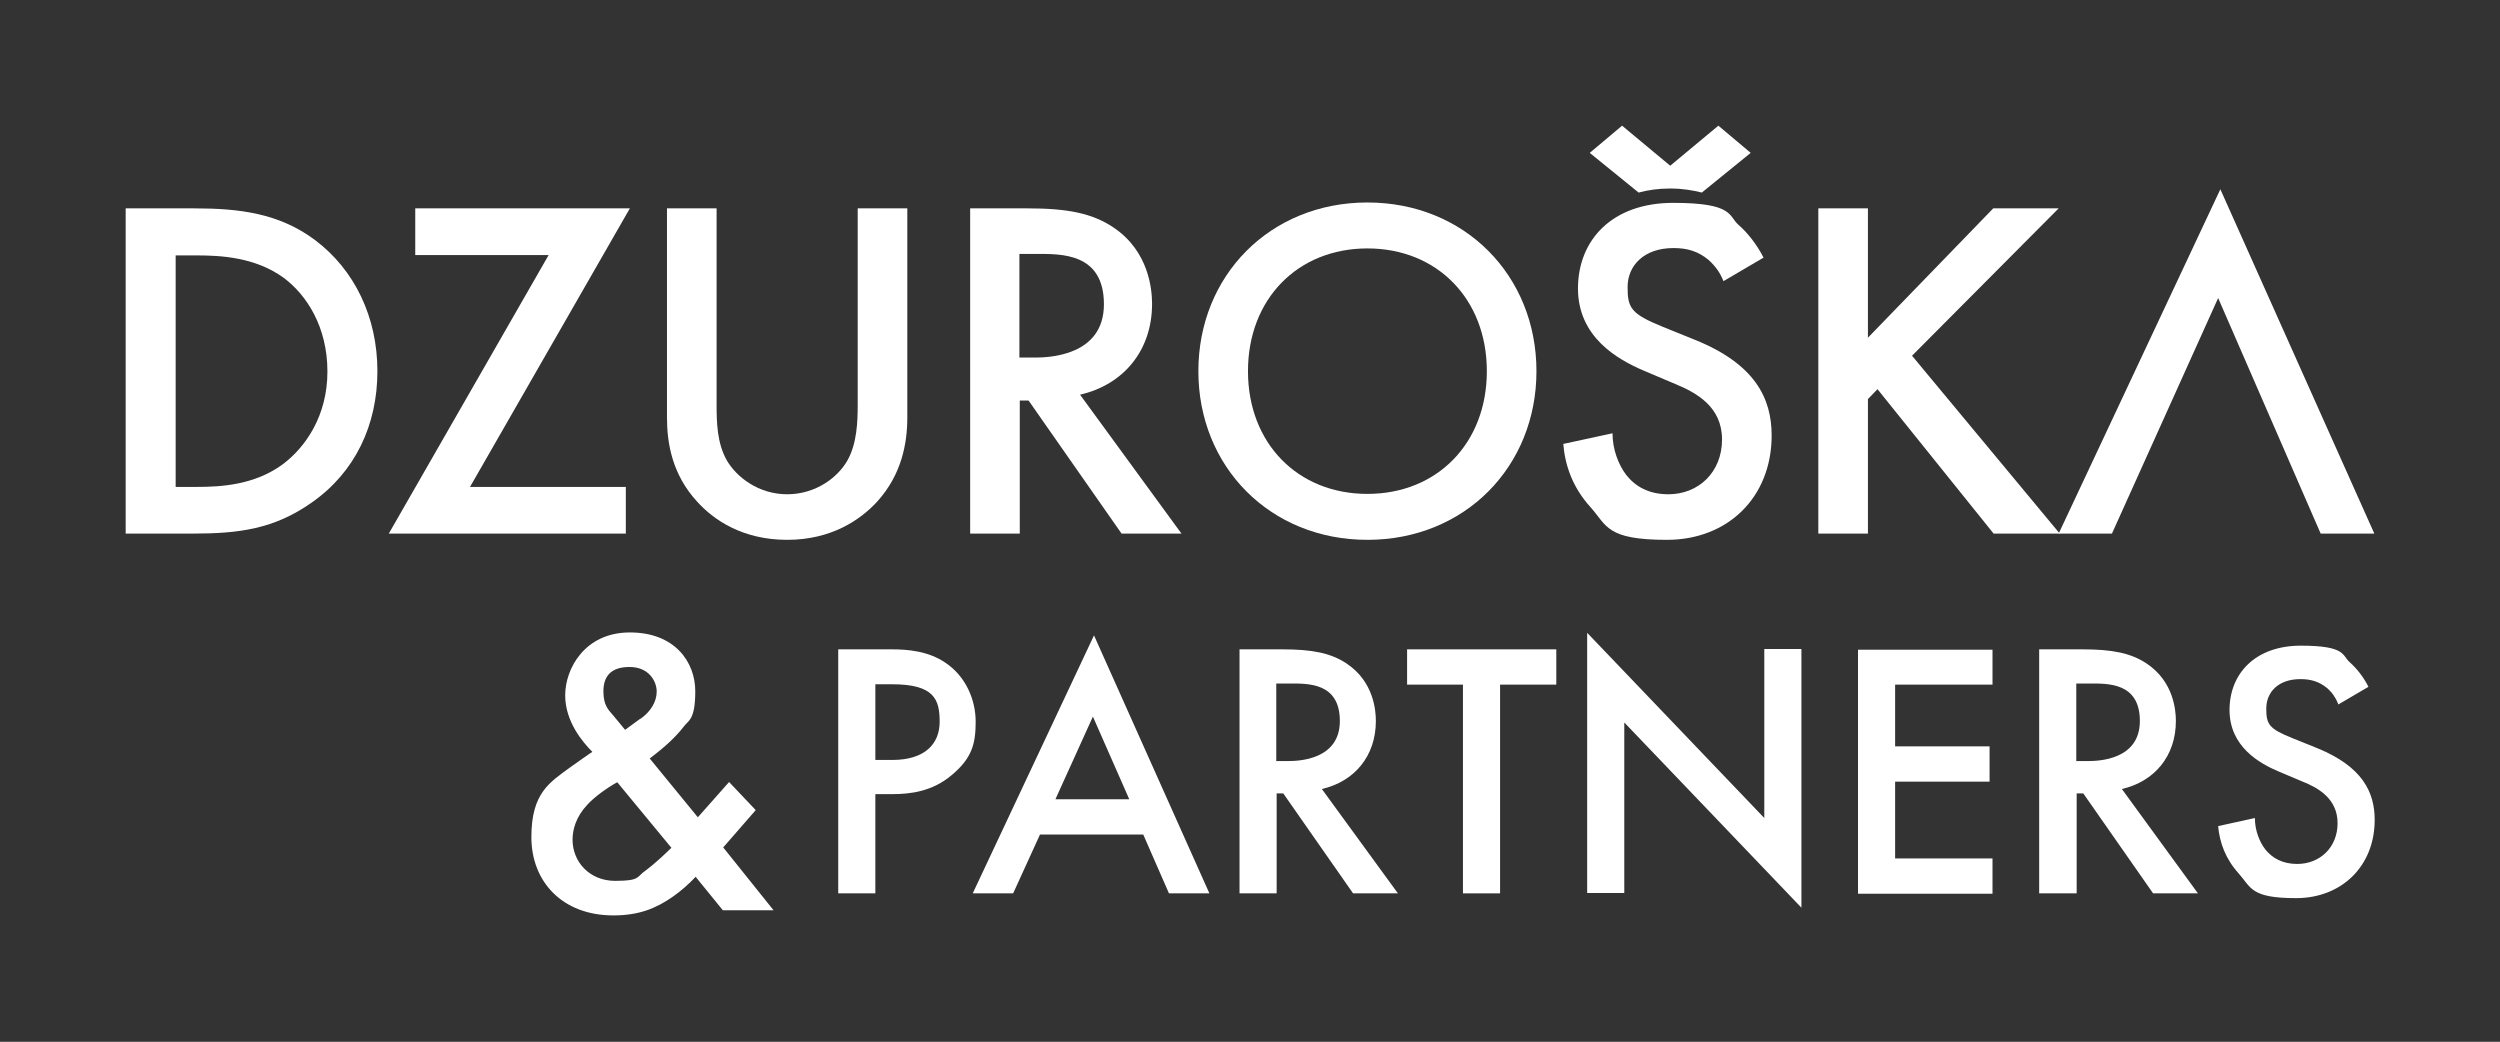 <?xml version="1.0" encoding="UTF-8"?>
<svg id="Layer_1" xmlns="http://www.w3.org/2000/svg" version="1.1" viewBox="0 0 680.3 283.5">
  <rect x="0" y="0" width="680.3" height="283.5" fill="#333333" stroke="none"/>
  <!-- Generator: Adobe Illustrator 29.2.1, SVG Export Plug-In . SVG Version: 2.1.0 Build 116)  -->
  <defs>
    <style>
      .st0 {
        fill: #fff;
      }
    </style>
  </defs>
  <path class="st0" d="M205.6,220.5l-8.8,10.1,13.7,17.1h-13.8l-7.4-9.1c-1.7,1.8-3.9,3.8-6.2,5.4-4.6,3.2-9.2,5.1-16.2,5.1-13.9,0-22.3-9.2-22.3-21.3s5-14.9,10.7-19.1c2-1.4,5.2-3.7,5.9-4.1-2.6-2.6-7.4-8.2-7.4-15.4s5.3-17.1,17.6-17.1,17.8,8.1,17.8,16-1.9,7.9-3.2,9.7c-1.8,2.3-4.3,4.9-9.2,8.6l13.1,16,8.5-9.6,7.2,7.6h0ZM167.9,212.9c-2.4,1.3-6,3.8-8.1,6.1-3.1,3.3-4,6.8-4,9.5,0,6,4.6,11.2,11.6,11.2s5.7-1.1,8.4-2.9c2.3-1.7,5.6-4.8,6.9-6.1l-14.7-17.8h0ZM174.3,195.6c2.7-1.9,4.4-4.6,4.4-7.4s-2.1-6.7-7.4-6.7-7.1,2.8-7.1,6.6,1.3,5,2.6,6.5l3.3,4,4.1-3h0Z"/>
  <g>
    <path class="st0" d="M52.8,56.7c12.3,0,23.1,1.3,32.9,8.6,10.8,8.1,17,21,17,35.7s-6.1,27.5-17.8,35.7c-10.3,7.3-20,8.5-32.4,8.5h-18.3V56.7h18.6ZM47.7,132.5h5.8c6.6,0,15.8-.5,23.5-6.2,6.1-4.6,12.1-13.1,12.1-25.2s-5.6-20.8-11.9-25.5c-7.7-5.6-17.1-6.1-23.6-6.1h-5.8v63h0Z"/>
    <path class="st0" d="M127.8,132.5h42.5v12.7h-64.5l43.5-75.8h-36.3v-12.7h58.4l-43.5,75.8h0Z"/>
    <path class="st0" d="M195,56.7v53.3c0,4.8.1,10.6,2.8,15.3,2.6,4.5,8.6,9.2,16.4,9.2s13.8-4.6,16.4-9.2c2.6-4.6,2.8-10.5,2.8-15.3v-53.3h13.5v56.9c0,7-1.5,15.5-8.2,22.9-4.6,5-12.5,10.4-24.5,10.4s-19.9-5.3-24.5-10.4c-6.8-7.4-8.2-15.9-8.2-22.9v-56.9h13.5Z"/>
    <path class="st0" d="M279.6,56.7c10.8,0,17.6,1.3,23.4,5.2,9.7,6.5,10.5,17,10.5,20.8,0,12.7-7.8,22-19.6,24.7l27.6,37.8h-16.3l-25.3-36.2h-2.4v36.2h-13.5V56.7h15.8ZM277.4,97.3h4.2c3.7,0,18.8-.4,18.8-14.5s-11.8-13.7-18.4-13.7h-4.6v28.1h0Z"/>
    <path class="st0" d="M418.1,101c0,26-19.5,45.9-46,45.9s-46-19.9-46-45.9,19.5-45.9,46-45.9,46,19.9,46,45.9ZM404.6,101c0-19.6-13.5-33.4-32.5-33.4s-32.5,13.8-32.5,33.4,13.5,33.4,32.5,33.4,32.5-13.8,32.5-33.4Z"/>
    <path class="st0" d="M468.9,76.3c-.8-2-2-3.8-4-5.6-2.8-2.3-5.7-3.2-9.5-3.2-8.2,0-12.5,4.9-12.5,10.6s.9,7.3,9.5,10.8l8.9,3.6c16.3,6.6,20.8,15.9,20.8,26,0,16.8-11.9,28.4-28.5,28.4s-16.3-3.9-20.8-8.9c-4.8-5.3-6.9-11.2-7.4-17.2l13.4-2.9c0,4.4,1.6,8.5,3.7,11.3,2.5,3.2,6.2,5.3,11.5,5.3,8.2,0,14.6-6,14.6-14.9s-6.9-12.7-12.7-15.1l-8.5-3.6c-7.3-3.1-18-9.2-18-22.4s9.3-23.3,25.9-23.3,15,3.6,17.8,6c2.4,2.1,4.9,5.2,6.8,8.9l-10.9,6.4Z"/>
    <path class="st0" d="M508.2,92l34.2-35.3h17.8l-39.9,40.1,40.2,48.4h-18l-31.6-39.3-2.6,2.7v36.6h-13.5V56.7h13.5v35.3h0Z"/>
    <path class="st0" d="M574.8,145.2h-14.6l44-93.7,41.9,93.7h-14.6l-27.9-64.1-28.9,64.1h0Z"/>
  </g>
  <path class="st0" d="M454.5,51.3c3.4,0,6.2.5,8.6,1.1l13.3-10.8-8.8-7.4-13.1,10.9-13.1-10.9-8.8,7.4,13.3,10.8c2.6-.7,5.4-1.1,8.5-1.1h0Z"/>
  <g>
    <path class="st0" d="M242.7,176.7c4.1,0,9.8.4,14.5,3.6,5.6,3.7,8.3,10.1,8.3,16.1s-1,9.9-6.5,14.5c-5.3,4.5-11.3,5.2-16.2,5.2h-4.6v27h-10.1v-66.4h14.6,0ZM238.2,206.8h4.6c8.8,0,12.9-4.3,12.9-10.4s-1.5-10.2-13-10.2h-4.5v20.7h0Z"/>
    <path class="st0" d="M311.4,227.1h-28.4l-7.3,16h-11l33-70.2,31.4,70.2h-11l-7-16ZM307.3,217.5l-9.9-22.5-10.2,22.5h20.1Z"/>
    <path class="st0" d="M349,176.7c8.1,0,13.2,1,17.5,3.9,7.3,4.9,7.9,12.7,7.9,15.6,0,9.6-5.9,16.5-14.7,18.5l20.7,28.4h-12.2l-19-27.2h-1.8v27.2h-10.1v-66.4h11.8ZM347.3,207.1h3.2c2.8,0,14.1-.3,14.1-10.9s-8.9-10.2-13.8-10.2h-3.5v21.1h0Z"/>
    <path class="st0" d="M408.2,186.3v56.8h-10.1v-56.8h-15.2v-9.6h40.6v9.6h-15.2Z"/>
    <path class="st0" d="M431.9,243.1v-70.9l48.2,50.4v-46h10.1v70.4l-48.2-50.4v46.4h-10.1Z"/>
    <path class="st0" d="M542.2,186.3h-26.5v16.8h25.7v9.6h-25.7v20.9h26.5v9.6h-36.6v-66.4h36.6v9.6Z"/>
    <path class="st0" d="M566.7,176.7c8.1,0,13.2,1,17.5,3.9,7.3,4.9,7.9,12.7,7.9,15.6,0,9.6-5.9,16.5-14.7,18.5l20.7,28.4h-12.2l-19-27.2h-1.8v27.2h-10.2v-66.4h11.8,0ZM565,207.1h3.2c2.8,0,14.1-.3,14.1-10.9s-8.9-10.2-13.8-10.2h-3.5v21.1h0Z"/>
    <path class="st0" d="M636.2,191.4c-.6-1.5-1.5-2.9-3-4.2-2.1-1.7-4.3-2.4-7.2-2.4-6.2,0-9.3,3.7-9.3,8s.7,5.5,7.2,8.1l6.7,2.7c12.2,5,15.6,11.9,15.6,19.5,0,12.6-9,21.3-21.4,21.3s-12.2-2.9-15.6-6.7c-3.6-4-5.2-8.4-5.6-12.9l10-2.2c0,3.3,1.2,6.4,2.8,8.5,1.9,2.4,4.7,4,8.7,4,6.2,0,11-4.5,11-11.1s-5.2-9.6-9.5-11.3l-6.4-2.7c-5.5-2.3-13.5-6.9-13.5-16.8s7-17.5,19.4-17.5,11.2,2.7,13.3,4.5c1.8,1.6,3.7,3.9,5.1,6.7l-8.2,4.8h0Z"/>
  </g>
</svg>